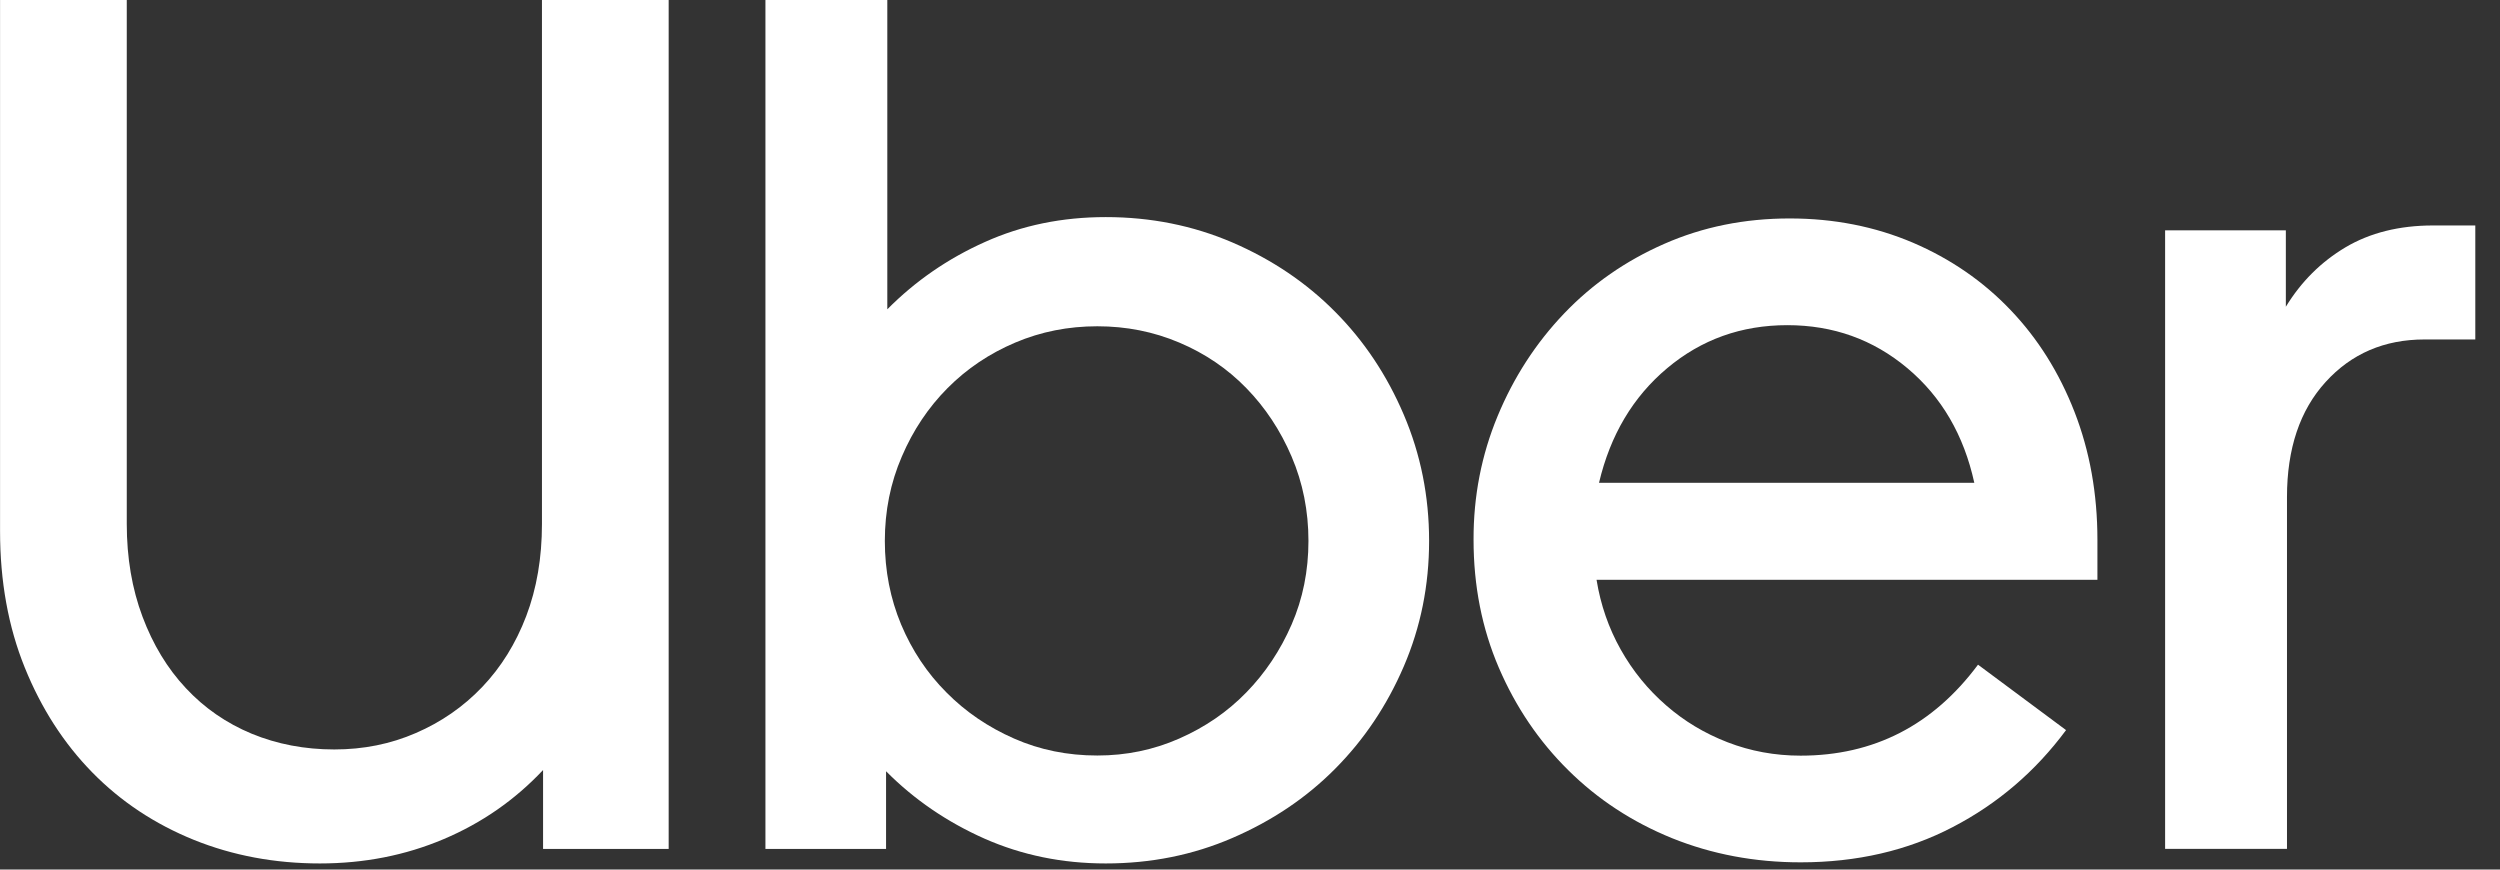 <?xml version="1.0" encoding="UTF-8"?> <svg xmlns="http://www.w3.org/2000/svg" width="92" height="32" viewBox="0 0 92 32" fill="none"><rect x="0" y="0" width="92" height="32" fill="#333333" stroke="none"/><g clip-path="url(#clip0_938_169)"><path d="M5.244 22.694C5.629 23.72 6.158 24.597 6.841 25.325C7.524 26.057 8.33 26.612 9.261 27C10.196 27.385 11.21 27.58 12.302 27.58C13.37 27.58 14.371 27.381 15.302 26.976C16.233 26.574 17.048 26.012 17.743 25.284C18.442 24.551 18.98 23.682 19.365 22.673C19.75 21.659 19.944 20.53 19.944 19.28V0H24.607V31.241H19.985V28.337C18.951 29.437 17.731 30.286 16.324 30.881C14.917 31.477 13.399 31.775 11.773 31.775C10.114 31.775 8.566 31.485 7.131 30.906C5.695 30.323 4.45 29.5 3.399 28.428C2.348 27.356 1.52 26.07 0.912 24.568C0.304 23.066 0.002 21.39 0.002 19.545V0H4.665V19.28C4.665 20.53 4.859 21.668 5.244 22.694Z" fill="white"></path><path d="M32.653 0V11.382C33.687 10.339 34.887 9.512 36.248 8.904C37.609 8.291 39.091 7.989 40.692 7.989C42.347 7.989 43.902 8.3 45.355 8.924C46.803 9.549 48.065 10.397 49.128 11.469C50.195 12.54 51.039 13.806 51.66 15.263C52.281 16.719 52.591 18.267 52.591 19.905C52.591 21.539 52.281 23.078 51.66 24.522C51.039 25.966 50.195 27.224 49.128 28.296C48.065 29.367 46.803 30.211 45.355 30.836C43.902 31.465 42.347 31.775 40.692 31.775C39.091 31.775 37.605 31.469 36.228 30.861C34.85 30.248 33.642 29.425 32.607 28.382V31.241H28.168V0H32.653ZM33.162 22.983C33.563 23.935 34.117 24.77 34.829 25.482C35.537 26.198 36.368 26.761 37.316 27.178C38.263 27.596 39.285 27.803 40.382 27.803C41.445 27.803 42.45 27.596 43.398 27.178C44.345 26.761 45.168 26.198 45.864 25.482C46.559 24.77 47.117 23.935 47.531 22.983C47.945 22.032 48.151 21.006 48.151 19.905C48.151 18.804 47.945 17.77 47.531 16.802C47.117 15.834 46.559 14.994 45.864 14.282C45.168 13.566 44.345 13.008 43.398 12.607C42.45 12.205 41.445 12.007 40.382 12.007C39.314 12.007 38.309 12.205 37.361 12.607C36.414 13.008 35.582 13.566 34.87 14.282C34.163 14.994 33.6 15.834 33.187 16.802C32.769 17.77 32.562 18.804 32.562 19.905C32.562 21.006 32.765 22.032 33.162 22.983Z" fill="white"></path><path d="M55.112 15.313C55.704 13.885 56.519 12.627 57.557 11.539C58.592 10.455 59.82 9.599 61.244 8.974C62.663 8.349 64.202 8.039 65.861 8.039C67.491 8.039 68.997 8.337 70.391 8.929C71.781 9.524 72.981 10.352 73.987 11.407C74.996 12.462 75.778 13.711 76.341 15.155C76.903 16.599 77.185 18.167 77.185 19.864V21.337H58.753C58.902 22.259 59.2 23.116 59.642 23.902C60.085 24.692 60.644 25.375 61.31 25.954C61.976 26.537 62.729 26.988 63.573 27.315C64.417 27.642 65.315 27.808 66.262 27.808C68.956 27.808 71.132 26.69 72.791 24.46L76.031 26.868C74.905 28.387 73.515 29.578 71.856 30.439C70.197 31.303 68.331 31.734 66.262 31.734C64.574 31.734 62.998 31.436 61.529 30.844C60.064 30.248 58.79 29.413 57.71 28.341C56.63 27.274 55.778 26.016 55.157 24.572C54.537 23.128 54.227 21.56 54.227 19.864C54.222 18.258 54.52 16.74 55.112 15.313ZM61.351 13.55C60.093 14.605 59.258 16.012 58.844 17.766H72.654C72.27 16.012 71.451 14.605 70.193 13.55C68.931 12.491 67.458 11.966 65.774 11.966C64.086 11.966 62.613 12.491 61.351 13.55Z" fill="white"></path><path d="M85.584 14.056C84.636 15.095 84.161 16.51 84.161 18.293V31.239H79.676V8.475H84.119V11.288C84.682 10.366 85.414 9.637 86.316 9.1C87.218 8.566 88.294 8.297 89.535 8.297H91.091V12.492H89.225C87.744 12.492 86.531 13.014 85.584 14.056Z" fill="white"></path></g><defs><clipPath id="clip0_938_169"><rect width="92" height="32" fill="white"></rect></clipPath></defs></svg> 